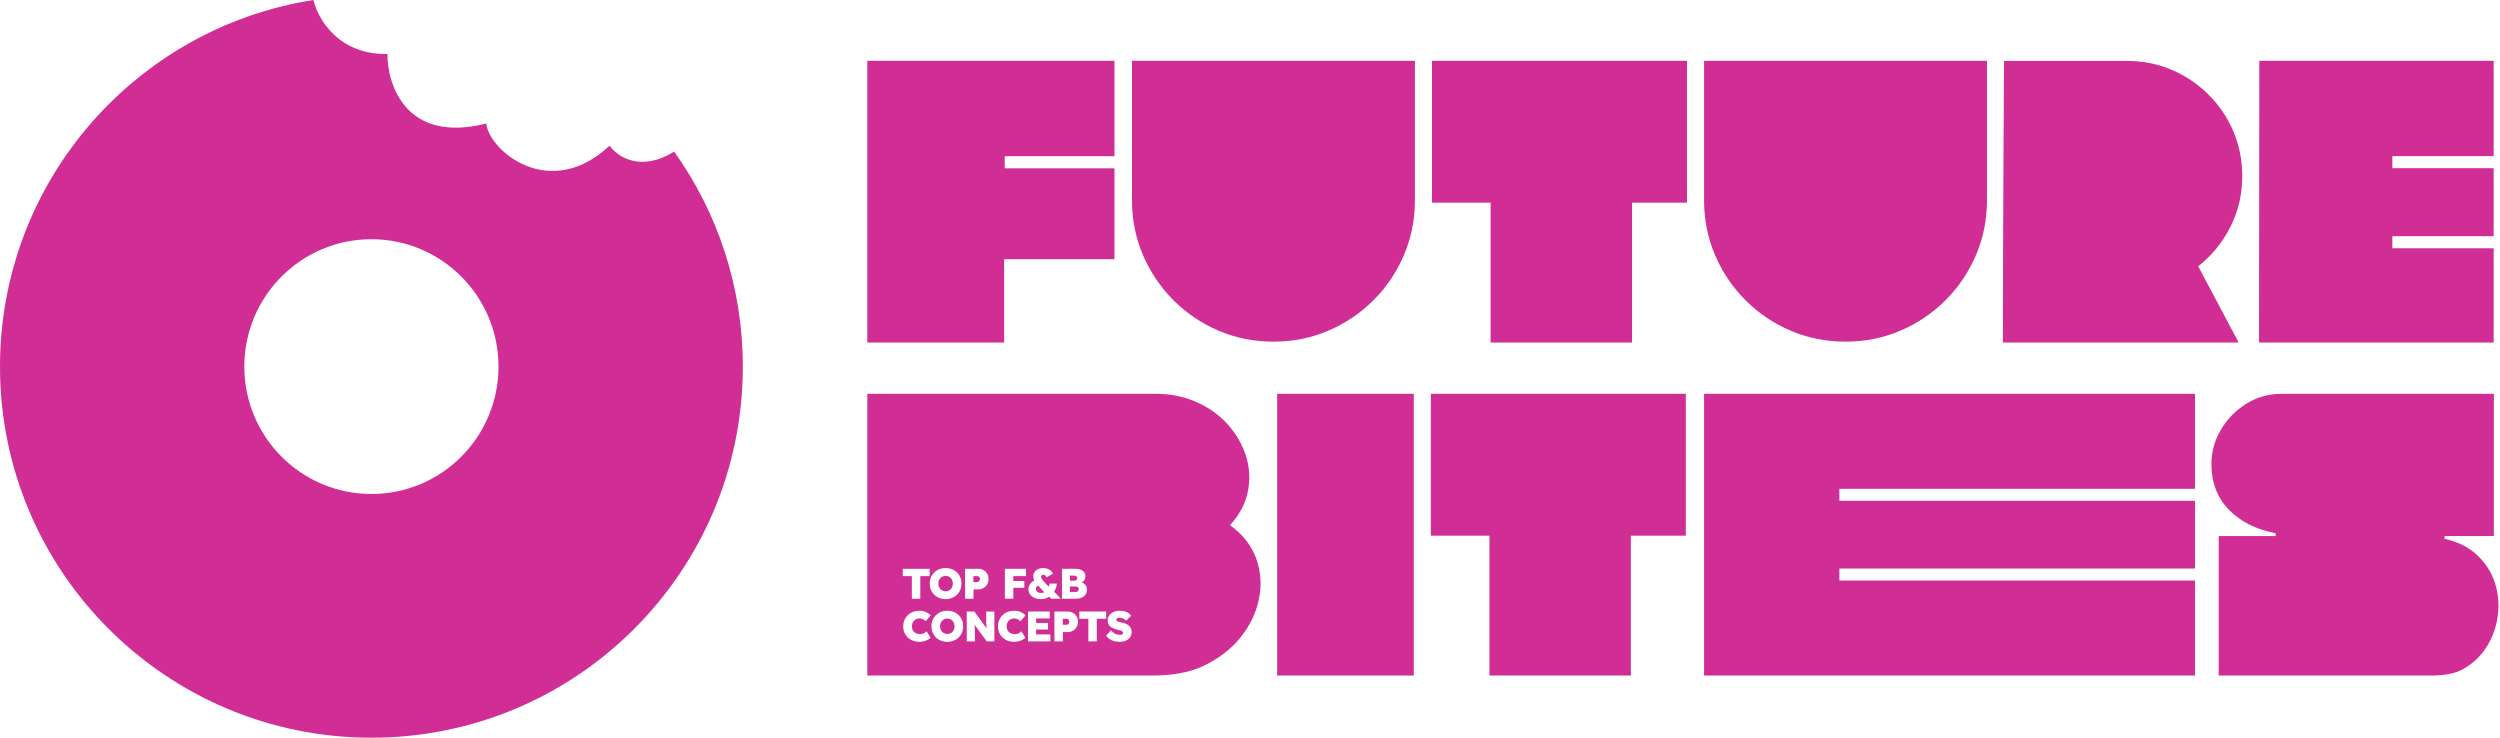 <?xml version="1.0" encoding="UTF-8"?> <svg xmlns="http://www.w3.org/2000/svg" width="488" height="144" viewBox="0 0 488 144" fill="none"><path d="M225.514 76.867C228.509 76.867 231.231 77.423 233.675 78.534C236.114 79.636 238.154 81.121 239.786 82.996C241.418 84.862 242.572 86.91 243.258 89.141C243.939 91.376 244.043 93.664 243.57 95.999C243.093 98.338 241.939 100.508 240.098 102.509C242.633 104.349 244.343 106.55 245.237 109.106C246.127 111.654 246.296 114.271 245.74 116.954C245.193 119.627 244.004 122.109 242.164 124.401C240.324 126.692 237.915 128.551 234.942 129.974C231.965 131.389 228.535 131.867 224.646 131.867H169.3V76.867H225.514ZM275.966 131.867H249.3V76.867H275.966V131.867ZM329.073 104.557H318.344V131.867H290.74V104.557H279.3V76.867H329.073V104.557ZM428.466 95.408H359.047V97.759H428.466V110.973H359.047V113.326H428.466V131.867H332.633V76.867H428.466V95.408ZM486.805 104.644H477.187V105.182C479.813 105.764 481.944 106.832 483.576 108.394C485.208 109.948 486.346 111.736 486.997 113.758C487.657 115.772 487.851 117.864 487.587 120.026C487.331 122.179 486.649 124.175 485.538 126.015C484.435 127.855 482.938 129.344 481.042 130.477C479.154 131.614 476.866 131.867 474.184 131.867H433.091V104.644H444.202V104.088C440.369 103.351 437.318 101.81 435.052 99.47C432.796 97.135 431.667 94.175 431.667 90.599C431.667 88.229 432.279 85.994 433.508 83.898C434.745 81.793 436.398 80.096 438.472 78.811C440.556 77.518 442.857 76.867 445.383 76.867H486.805V104.644ZM179.491 119.216C179.03 119.216 178.605 119.291 178.217 119.441C177.828 119.591 177.491 119.803 177.208 120.075C176.925 120.347 176.702 120.669 176.541 121.042C176.385 121.408 176.308 121.811 176.308 122.25C176.308 122.694 176.383 123.102 176.533 123.474C176.689 123.841 176.906 124.161 177.183 124.433C177.467 124.7 177.8 124.908 178.183 125.058C178.567 125.208 178.986 125.283 179.441 125.283C179.73 125.283 180.016 125.25 180.3 125.183C180.588 125.111 180.849 125.013 181.083 124.891C181.322 124.769 181.51 124.63 181.649 124.474L180.866 123.233C180.766 123.333 180.652 123.425 180.524 123.508C180.397 123.591 180.255 123.658 180.099 123.708C179.949 123.757 179.788 123.783 179.616 123.783C179.372 123.783 179.15 123.746 178.95 123.674C178.756 123.602 178.586 123.502 178.441 123.375C178.302 123.241 178.194 123.083 178.116 122.9C178.044 122.711 178.008 122.499 178.008 122.266C178.008 122.022 178.044 121.805 178.116 121.616C178.194 121.427 178.3 121.267 178.433 121.133C178.567 121 178.722 120.899 178.899 120.833C179.082 120.76 179.278 120.724 179.483 120.724C179.661 120.724 179.822 120.749 179.967 120.799C180.116 120.844 180.249 120.908 180.366 120.991C180.483 121.074 180.589 121.169 180.683 121.275L181.675 120.125C181.491 119.925 181.283 119.758 181.05 119.625C180.816 119.491 180.566 119.391 180.3 119.325C180.038 119.252 179.769 119.216 179.491 119.216ZM184.918 119.216C184.468 119.216 184.053 119.291 183.676 119.441C183.298 119.591 182.97 119.803 182.692 120.075C182.415 120.347 182.198 120.666 182.043 121.033C181.893 121.399 181.817 121.805 181.817 122.25C181.817 122.688 181.893 123.094 182.043 123.466C182.198 123.833 182.415 124.152 182.692 124.424C182.97 124.696 183.298 124.908 183.676 125.058C184.053 125.208 184.468 125.283 184.918 125.283C185.368 125.283 185.779 125.208 186.151 125.058C186.529 124.908 186.857 124.696 187.135 124.424C187.418 124.152 187.634 123.833 187.784 123.466C187.934 123.094 188.009 122.685 188.01 122.241C188.009 121.802 187.934 121.399 187.784 121.033C187.634 120.666 187.418 120.347 187.135 120.075C186.857 119.803 186.529 119.591 186.151 119.441C185.779 119.291 185.368 119.216 184.918 119.216ZM197.99 119.216C197.529 119.216 197.103 119.291 196.715 119.441C196.326 119.591 195.99 119.803 195.707 120.075C195.424 120.347 195.201 120.669 195.04 121.042C194.884 121.408 194.806 121.811 194.806 122.25C194.806 122.694 194.882 123.102 195.032 123.474C195.188 123.841 195.404 124.161 195.681 124.433C195.965 124.7 196.298 124.908 196.681 125.058C197.065 125.208 197.485 125.283 197.94 125.283C198.229 125.283 198.515 125.25 198.799 125.183C199.087 125.111 199.349 125.013 199.582 124.891C199.821 124.769 200.009 124.63 200.148 124.474L199.365 123.233C199.265 123.333 199.151 123.425 199.023 123.508C198.896 123.591 198.754 123.658 198.598 123.708C198.448 123.757 198.287 123.783 198.115 123.783C197.871 123.783 197.648 123.747 197.448 123.674C197.254 123.602 197.085 123.502 196.94 123.375C196.801 123.241 196.693 123.083 196.615 122.9C196.543 122.711 196.507 122.499 196.507 122.266C196.507 122.022 196.543 121.805 196.615 121.616C196.693 121.427 196.798 121.266 196.931 121.133C197.065 121 197.22 120.899 197.398 120.833C197.581 120.76 197.776 120.724 197.981 120.724C198.159 120.724 198.32 120.749 198.465 120.799C198.615 120.844 198.748 120.907 198.865 120.991C198.982 121.074 199.087 121.169 199.181 121.275L200.174 120.125C199.99 119.925 199.782 119.758 199.549 119.625C199.315 119.491 199.065 119.391 198.799 119.325C198.538 119.252 198.268 119.216 197.99 119.216ZM218.503 119.216C218.203 119.216 217.914 119.26 217.636 119.349C217.364 119.432 217.122 119.557 216.911 119.724C216.7 119.885 216.531 120.08 216.403 120.308C216.275 120.536 216.211 120.786 216.211 121.058C216.211 121.308 216.25 121.533 216.328 121.733C216.411 121.933 216.533 122.111 216.694 122.266C216.861 122.416 217.067 122.547 217.311 122.658C217.556 122.769 217.842 122.861 218.17 122.933C218.258 122.955 218.35 122.977 218.444 123C218.539 123.016 218.634 123.041 218.728 123.075C218.822 123.108 218.908 123.147 218.986 123.191C219.064 123.23 219.125 123.277 219.17 123.333C219.214 123.388 219.236 123.455 219.236 123.533C219.236 123.622 219.209 123.697 219.153 123.758C219.103 123.814 219.027 123.856 218.927 123.883C218.828 123.905 218.717 123.917 218.594 123.917C218.317 123.916 218.03 123.857 217.736 123.741C217.442 123.618 217.155 123.377 216.878 123.016L215.911 124.108C216.105 124.347 216.325 124.555 216.569 124.733C216.819 124.911 217.105 125.047 217.427 125.141C217.755 125.236 218.128 125.283 218.545 125.283C218.989 125.283 219.386 125.21 219.736 125.066C220.091 124.916 220.372 124.7 220.578 124.417C220.789 124.128 220.894 123.774 220.894 123.358C220.894 123.075 220.845 122.827 220.745 122.616C220.645 122.405 220.5 122.227 220.311 122.083C220.122 121.933 219.9 121.811 219.644 121.716C219.394 121.616 219.117 121.535 218.811 121.474C218.722 121.457 218.622 121.439 218.511 121.417C218.406 121.389 218.305 121.355 218.211 121.316C218.117 121.277 218.039 121.23 217.978 121.174C217.917 121.113 217.887 121.044 217.886 120.966C217.886 120.878 217.914 120.808 217.969 120.758C218.025 120.703 218.103 120.661 218.203 120.633C218.308 120.606 218.43 120.591 218.569 120.591C218.719 120.591 218.867 120.613 219.011 120.658C219.156 120.697 219.294 120.758 219.427 120.841C219.566 120.925 219.695 121.03 219.811 121.158L220.795 120.208C220.65 120.008 220.478 119.833 220.278 119.683C220.084 119.533 219.841 119.419 219.552 119.341C219.264 119.258 218.914 119.216 218.503 119.216ZM188.711 125.2H190.302V123.466C190.302 123.289 190.3 123.13 190.295 122.992C190.295 122.853 190.289 122.722 190.278 122.6C190.273 122.478 190.264 122.35 190.253 122.216C190.245 122.13 190.233 122.036 190.221 121.935L192.611 125.2H194.102V119.367H192.51V121.192C192.511 121.369 192.514 121.533 192.519 121.683C192.53 121.833 192.541 121.983 192.552 122.133C192.569 122.283 192.586 122.441 192.602 122.608C192.606 122.636 192.609 122.665 192.613 122.694L190.186 119.367H188.711V125.2ZM200.667 125.2H205.033V123.841H202.25V122.883H204.575V121.6H202.25V120.725H204.908V119.367H200.667V125.2ZM205.826 125.2H207.476V123.383H208.41C208.793 123.383 209.135 123.294 209.434 123.117C209.74 122.939 209.979 122.697 210.151 122.392C210.329 122.081 210.418 121.728 210.418 121.333C210.418 120.95 210.329 120.611 210.151 120.317C209.979 120.022 209.74 119.791 209.434 119.625C209.135 119.452 208.793 119.367 208.41 119.367H205.826V125.2ZM210.682 120.792H212.449V125.2H214.099V120.792H215.925V119.367H210.682V120.792ZM184.918 120.75C185.118 120.75 185.304 120.786 185.476 120.858C185.648 120.93 185.798 121.036 185.926 121.174C186.053 121.308 186.151 121.467 186.218 121.65C186.29 121.833 186.326 122.033 186.326 122.25C186.326 122.466 186.29 122.666 186.218 122.849C186.151 123.032 186.053 123.194 185.926 123.333C185.798 123.466 185.648 123.569 185.476 123.641C185.304 123.713 185.118 123.749 184.918 123.75C184.712 123.75 184.523 123.713 184.351 123.641C184.179 123.569 184.029 123.466 183.901 123.333C183.773 123.194 183.674 123.032 183.601 122.849C183.535 122.666 183.501 122.466 183.501 122.25C183.501 122.027 183.535 121.828 183.601 121.65C183.674 121.467 183.773 121.308 183.901 121.174C184.029 121.036 184.179 120.93 184.351 120.858C184.523 120.786 184.712 120.75 184.918 120.75ZM208.126 120.792C208.242 120.792 208.345 120.814 208.434 120.858C208.523 120.897 208.592 120.958 208.642 121.042C208.698 121.125 208.726 121.23 208.726 121.358C208.726 121.486 208.698 121.594 208.642 121.683C208.592 121.772 208.523 121.842 208.434 121.892C208.346 121.936 208.242 121.958 208.126 121.958H207.451V120.792H208.126ZM184.584 110.883C184.134 110.883 183.72 110.958 183.343 111.108C182.965 111.258 182.637 111.47 182.359 111.742C182.081 112.014 181.864 112.333 181.709 112.7C181.559 113.066 181.484 113.472 181.484 113.917C181.484 114.355 181.559 114.761 181.709 115.133C181.864 115.5 182.081 115.819 182.359 116.091C182.637 116.363 182.965 116.574 183.343 116.724C183.72 116.874 184.134 116.95 184.584 116.95C185.034 116.95 185.445 116.874 185.817 116.724C186.195 116.574 186.523 116.363 186.801 116.091C187.084 115.819 187.301 115.5 187.451 115.133C187.601 114.761 187.676 114.352 187.676 113.908C187.676 113.469 187.601 113.066 187.451 112.7C187.301 112.333 187.084 112.014 186.801 111.742C186.523 111.469 186.195 111.258 185.817 111.108C185.445 110.958 185.034 110.883 184.584 110.883ZM203.633 110.883C203.249 110.883 202.914 110.953 202.625 111.091C202.336 111.23 202.108 111.422 201.941 111.667C201.78 111.905 201.7 112.178 201.7 112.483C201.7 112.6 201.713 112.728 201.741 112.867C201.774 113.003 201.828 113.152 201.903 113.315C201.559 113.475 201.291 113.689 201.099 113.958C200.866 114.28 200.75 114.636 200.75 115.025C200.75 115.391 200.853 115.722 201.058 116.016C201.269 116.305 201.552 116.533 201.908 116.7C202.269 116.866 202.677 116.95 203.133 116.95C203.471 116.95 203.788 116.905 204.083 116.816C204.341 116.735 204.579 116.62 204.801 116.477L205.183 116.867H207.075L205.763 115.493C205.875 115.316 205.975 115.127 206.058 114.924C206.186 114.613 206.272 114.277 206.316 113.917H204.858C204.84 114.137 204.798 114.343 204.736 114.535L204.583 114.375C204.472 114.264 204.339 114.13 204.183 113.975C204.033 113.82 203.883 113.655 203.733 113.483C203.589 113.311 203.466 113.149 203.366 113C203.272 112.844 203.224 112.713 203.224 112.608C203.224 112.519 203.244 112.444 203.283 112.383C203.322 112.317 203.375 112.269 203.441 112.242C203.513 112.208 203.597 112.191 203.691 112.191C203.813 112.191 203.919 112.225 204.008 112.292C204.102 112.358 204.191 112.5 204.274 112.716L205.516 111.992C205.439 111.77 205.305 111.574 205.116 111.408C204.933 111.241 204.711 111.114 204.45 111.025C204.194 110.93 203.921 110.883 203.633 110.883ZM176.224 112.458H177.991V116.867H179.641V112.458H181.467V111.033H176.224V112.458ZM188.378 116.867H190.027V115.049H190.961C191.344 115.049 191.685 114.96 191.985 114.783C192.291 114.605 192.53 114.364 192.702 114.058C192.88 113.747 192.968 113.394 192.969 113C192.968 112.616 192.88 112.277 192.702 111.983C192.53 111.689 192.291 111.458 191.985 111.292C191.685 111.119 191.344 111.033 190.961 111.033H188.378V116.867ZM196.149 116.867H197.8V114.742H199.95V113.417H197.8V112.458H200.274V111.033H196.149V116.867ZM207.3 116.867H210.024C210.33 116.867 210.61 116.83 210.866 116.758C211.127 116.686 211.355 116.574 211.55 116.424C211.749 116.274 211.902 116.089 212.008 115.867C212.119 115.645 212.174 115.383 212.175 115.083C212.175 114.828 212.122 114.602 212.016 114.408C211.911 114.208 211.761 114.041 211.566 113.908C211.443 113.817 211.304 113.746 211.152 113.688C211.348 113.602 211.506 113.475 211.625 113.308C211.786 113.08 211.866 112.794 211.866 112.45C211.866 112.161 211.791 111.911 211.641 111.7C211.491 111.489 211.272 111.325 210.983 111.208C210.7 111.092 210.352 111.033 209.941 111.033H207.3V116.867ZM202.891 114.583L203.861 115.596C203.854 115.6 203.848 115.605 203.842 115.608C203.658 115.697 203.463 115.742 203.258 115.742C203.036 115.742 202.847 115.711 202.691 115.65C202.541 115.583 202.425 115.491 202.342 115.375C202.258 115.252 202.217 115.108 202.217 114.941C202.217 114.73 202.291 114.555 202.441 114.417C202.492 114.369 202.551 114.327 202.615 114.289C202.7 114.382 202.792 114.481 202.891 114.583ZM209.932 114.483C210.066 114.483 210.18 114.505 210.274 114.549C210.369 114.588 210.441 114.644 210.491 114.716C210.541 114.789 210.566 114.881 210.566 114.992C210.566 115.108 210.541 115.208 210.491 115.292C210.447 115.375 210.38 115.439 210.291 115.483C210.207 115.522 210.102 115.542 209.974 115.542H208.841V114.483H209.932ZM184.584 112.417C184.784 112.417 184.97 112.453 185.142 112.525C185.314 112.597 185.465 112.702 185.593 112.841C185.72 112.974 185.817 113.133 185.884 113.316C185.956 113.499 185.992 113.7 185.992 113.917C185.992 114.133 185.956 114.333 185.884 114.516C185.817 114.699 185.72 114.861 185.593 115C185.465 115.133 185.315 115.236 185.142 115.308C184.97 115.38 184.784 115.417 184.584 115.417C184.378 115.416 184.189 115.38 184.017 115.308C183.845 115.236 183.695 115.133 183.567 115C183.439 114.861 183.34 114.699 183.267 114.516C183.201 114.333 183.168 114.133 183.168 113.917C183.168 113.694 183.201 113.494 183.267 113.316C183.34 113.133 183.44 112.975 183.567 112.841C183.695 112.702 183.845 112.597 184.017 112.525C184.189 112.453 184.378 112.417 184.584 112.417ZM190.677 112.458C190.794 112.459 190.896 112.481 190.985 112.525C191.074 112.564 191.144 112.625 191.194 112.708C191.249 112.792 191.277 112.897 191.277 113.025C191.277 113.153 191.25 113.261 191.194 113.35C191.144 113.439 191.074 113.508 190.985 113.558C190.896 113.602 190.794 113.624 190.677 113.625H190.002V112.458H190.677ZM209.649 112.358C209.866 112.358 210.025 112.403 210.125 112.492C210.224 112.581 210.274 112.7 210.274 112.85C210.274 112.95 210.252 113.039 210.208 113.117C210.163 113.189 210.096 113.244 210.008 113.283C209.919 113.322 209.808 113.341 209.675 113.341H208.841V112.358H209.649ZM217.546 30.495H196.123V32.856H217.546V50.599H196.001V66.867H169.3V11.867H217.546V30.495ZM329.299 39.557H318.57V66.867H290.966V39.557H279.525V11.867H329.299V39.557ZM415.202 11.895C418.301 11.895 421.209 12.477 423.917 13.631C426.625 14.79 429.012 16.4 431.087 18.457C433.17 20.506 434.789 22.898 435.948 25.627C437.102 28.362 437.684 31.279 437.684 34.377C437.684 37.954 436.907 41.27 435.357 44.326C433.803 47.372 431.716 49.925 429.091 51.982L436.99 66.867H390.966C390.966 46.381 391.191 11.895 391.191 11.895H415.202ZM486.763 30.478H466.989V32.838H486.763V46.103H466.989V48.463H486.763V66.867H440.962L441.017 11.867H486.763V30.478ZM276.191 39.072C276.191 42.856 275.48 46.424 274.056 49.766C272.641 53.099 270.658 56.047 268.101 58.603C265.554 61.151 262.606 63.134 259.264 64.557C255.931 65.981 252.372 66.693 248.588 66.693C244.79 66.693 241.218 65.981 237.876 64.557C234.543 63.134 231.6 61.151 229.056 58.603C226.509 56.047 224.525 53.099 223.101 49.766C221.678 46.424 220.967 42.856 220.967 39.072V11.867H276.191V39.072ZM387.858 39.072C387.858 42.856 387.146 46.424 385.722 49.766C384.307 53.099 382.324 56.047 379.767 58.603C377.22 61.151 374.272 63.134 370.93 64.557C367.597 65.981 364.038 66.693 360.254 66.693C356.456 66.693 352.884 65.981 349.542 64.557C346.209 63.134 343.266 61.151 340.722 58.603C338.175 56.047 336.191 53.099 334.767 49.766C333.344 46.424 332.633 42.856 332.633 39.072V11.867H387.858V39.072Z" fill="#D12E95"></path><path fill-rule="evenodd" clip-rule="evenodd" d="M61.188 0C62.009 3.615 66.029 10.727 75.631 10.536C75.591 16.702 79.389 28.05 94.9 24.11C95.623 29.636 107.425 39.295 118.987 28.435C120.432 30.517 124.96 33.673 131.512 29.636C131.539 29.619 131.566 29.602 131.593 29.585C140.035 41.427 145 55.915 145 71.562C145 111.568 112.541 144 72.5 144C32.459 144 0 111.568 0 71.562C0 35.4 26.52 5.427 61.188 0ZM72.5 46.695C58.798 46.695 47.691 57.828 47.691 71.562C47.691 85.295 58.798 96.428 72.5 96.428C86.202 96.428 97.309 85.295 97.309 71.562C97.309 57.828 86.202 46.695 72.5 46.695Z" fill="#D12E95"></path></svg> 